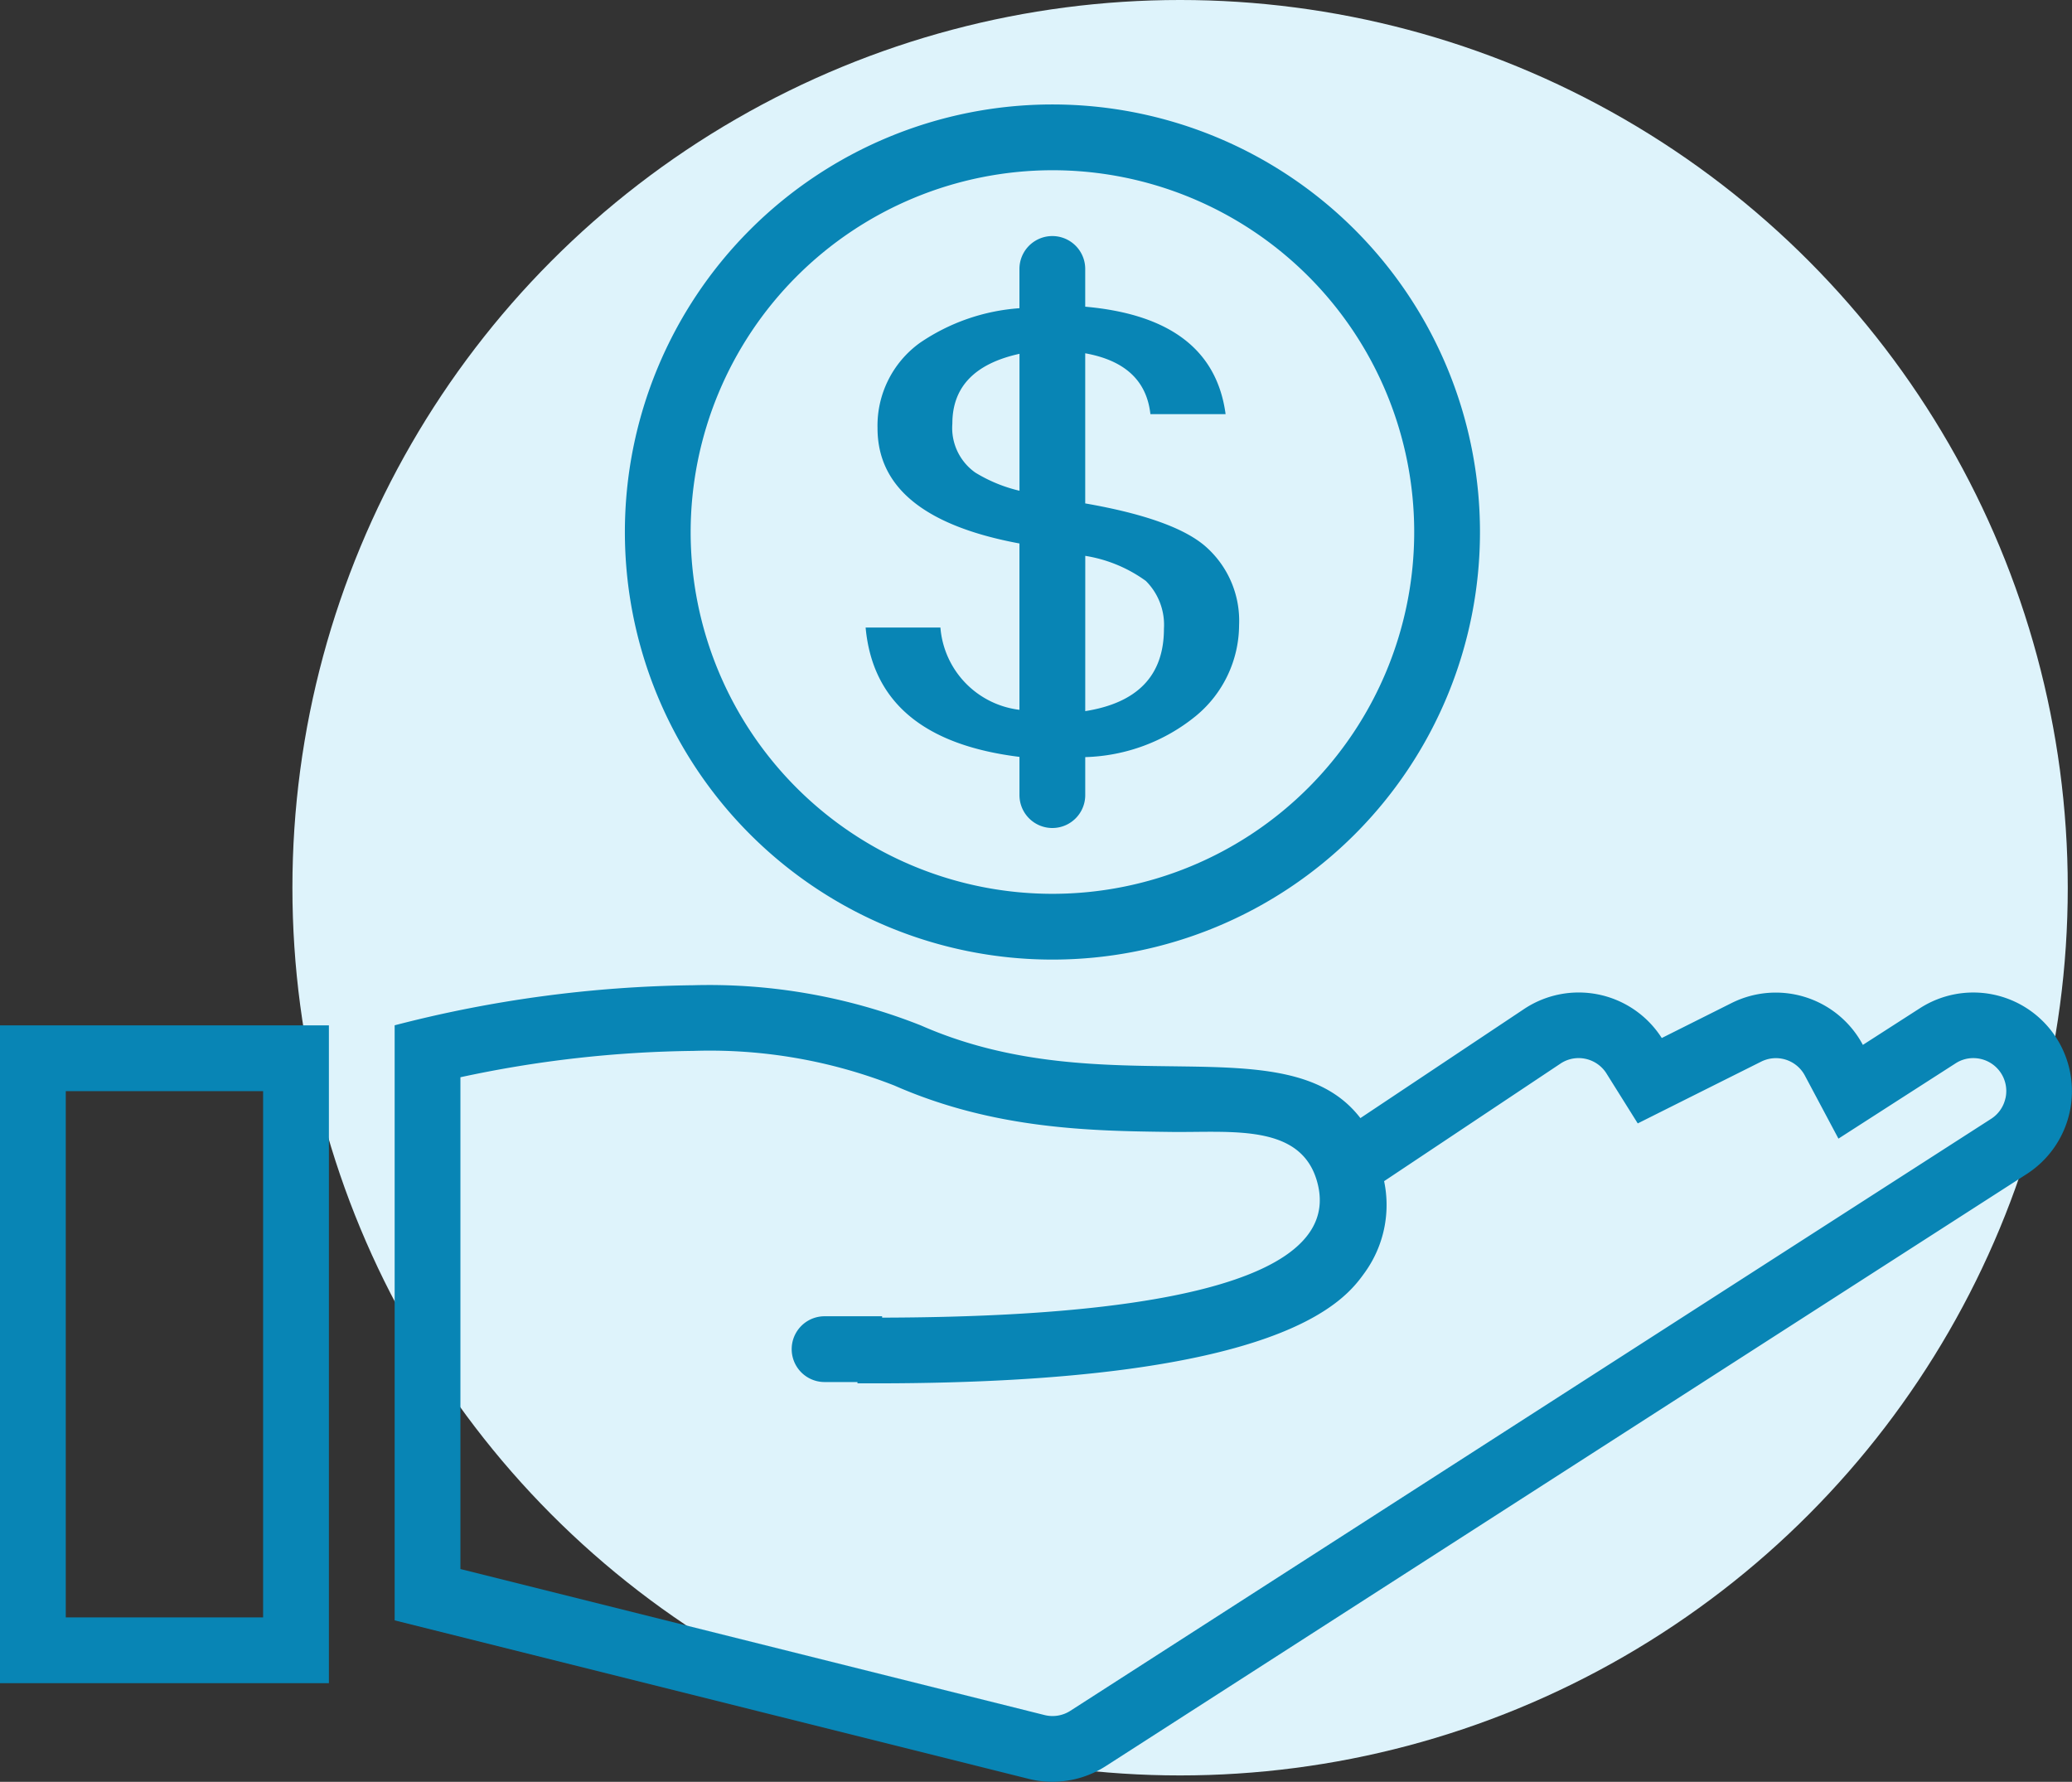 <svg xmlns="http://www.w3.org/2000/svg" width="99.203" height="85.306" viewBox="0 0 99.203 85.306">
  <rect x="0" y="0" width="99.203" height="85.306" fill="#333333" stroke="none"/>
  <g id="doplaty-przedszkole-zlobek" transform="translate(-1193 -2859)">
    <circle id="Ellipse_61" data-name="Ellipse 61" cx="42.5" cy="42.5" r="42.5" transform="translate(1207 2859)" fill="#def3fb"/>
    <g id="Group_503" data-name="Group 503" transform="translate(-975 -326)">
      <path id="Path_573" data-name="Path 573" d="M2207.47,3230.941a20.47,20.47,0,1,0-20.47-20.47A20.47,20.47,0,0,0,2207.47,3230.941Zm0-37.791a17.321,17.321,0,1,1-17.321,17.321A17.341,17.341,0,0,1,2207.47,3193.15Z" transform="translate(10.918)" fill="#0885b5"/>
      <path id="Path_574" data-name="Path 574" d="M2168,3249.493h15.747V3218H2168Zm3.149-28.344h9.448v25.195h-9.448Z" transform="translate(0 16.09)" fill="#0885b5"/>
      <path id="Path_575" data-name="Path 575" d="M2259.556,3219.3a4.722,4.722,0,0,0-6.529-1.418l-2.732,1.756a4.725,4.725,0,0,0-6.273-2.01l-3.355,1.681c-.015-.025-.033-.049-.049-.074a4.718,4.718,0,0,0-6.551-1.31l-7.829,5.218c-3.522-4.576-12.194-.543-21.043-4.437a27.52,27.52,0,0,0-10.906-1.924A59.514,59.514,0,0,0,2180,3218.7v28.489l30.346,7.586a4.627,4.627,0,0,0,1.146.142,4.726,4.726,0,0,0,2.556-.751l44.09-28.344A4.721,4.721,0,0,0,2259.556,3219.3Zm-2.434,2.889a1.567,1.567,0,0,1-.687.989l-44.087,28.343a1.575,1.575,0,0,1-1.238.2l-27.961-6.99v-23.544a55.573,55.573,0,0,1,11.139-1.261,24.182,24.182,0,0,1,9.638,1.658c4.811,2.116,9.484,2.174,13.24,2.221,2.946.036,6.333-.43,7.037,2.526,1.373,5.762-13.172,6.344-20.864,6.365v-.066h-2.755a1.574,1.574,0,1,0,0,3.149h1.575v.063c.282,0,.537,0,.844,0,19.652,0,22.517-4.009,23.459-5.325a5.535,5.535,0,0,0,.911-4.355l.611-.407,7.833-5.221a1.555,1.555,0,0,1,.866-.264,1.579,1.579,0,0,1,1.314.7l1.52,2.427,2.561-1.282,3.342-1.672a1.571,1.571,0,0,1,2.1.666l1.606,3.017,2.875-1.849,2.734-1.756a1.538,1.538,0,0,1,.848-.25,1.576,1.576,0,0,1,1.543,1.91Z" transform="translate(6.895 15.387)" fill="#0885b5"/>
      <path id="Path_576" data-name="Path 576" d="M2197.9,3212.745h-3.581c.329,3.581,2.8,5.631,7.366,6.193v1.831a1.574,1.574,0,1,0,3.149,0v-1.82a8.749,8.749,0,0,0,5.282-1.958,5.666,5.666,0,0,0,2.084-4.359,4.73,4.73,0,0,0-1.643-3.8c-1.031-.875-2.96-1.548-5.724-2.029v-7.187c1.873.337,2.941,1.285,3.121,2.912h3.6c-.415-3.08-2.667-4.784-6.721-5.143v-1.807a1.574,1.574,0,1,0-3.149,0v1.88a9.65,9.65,0,0,0-4.773,1.663,4.889,4.889,0,0,0-2.022,4.08c0,2.852,2.283,4.682,6.795,5.52v7.964A4.315,4.315,0,0,1,2197.9,3212.745Zm6.935-3.431a6.752,6.752,0,0,1,2.9,1.2,2.968,2.968,0,0,1,.867,2.29c0,2.264-1.292,3.552-3.768,3.944Zm-5.283-4a2.616,2.616,0,0,1-1.08-2.333c0-1.787,1.11-2.877,3.214-3.34v6.556A7.213,7.213,0,0,1,2199.554,3205.317Z" transform="translate(15.125 2.298)" fill="#0885b5"/>
    </g>
  </g>
</svg>
